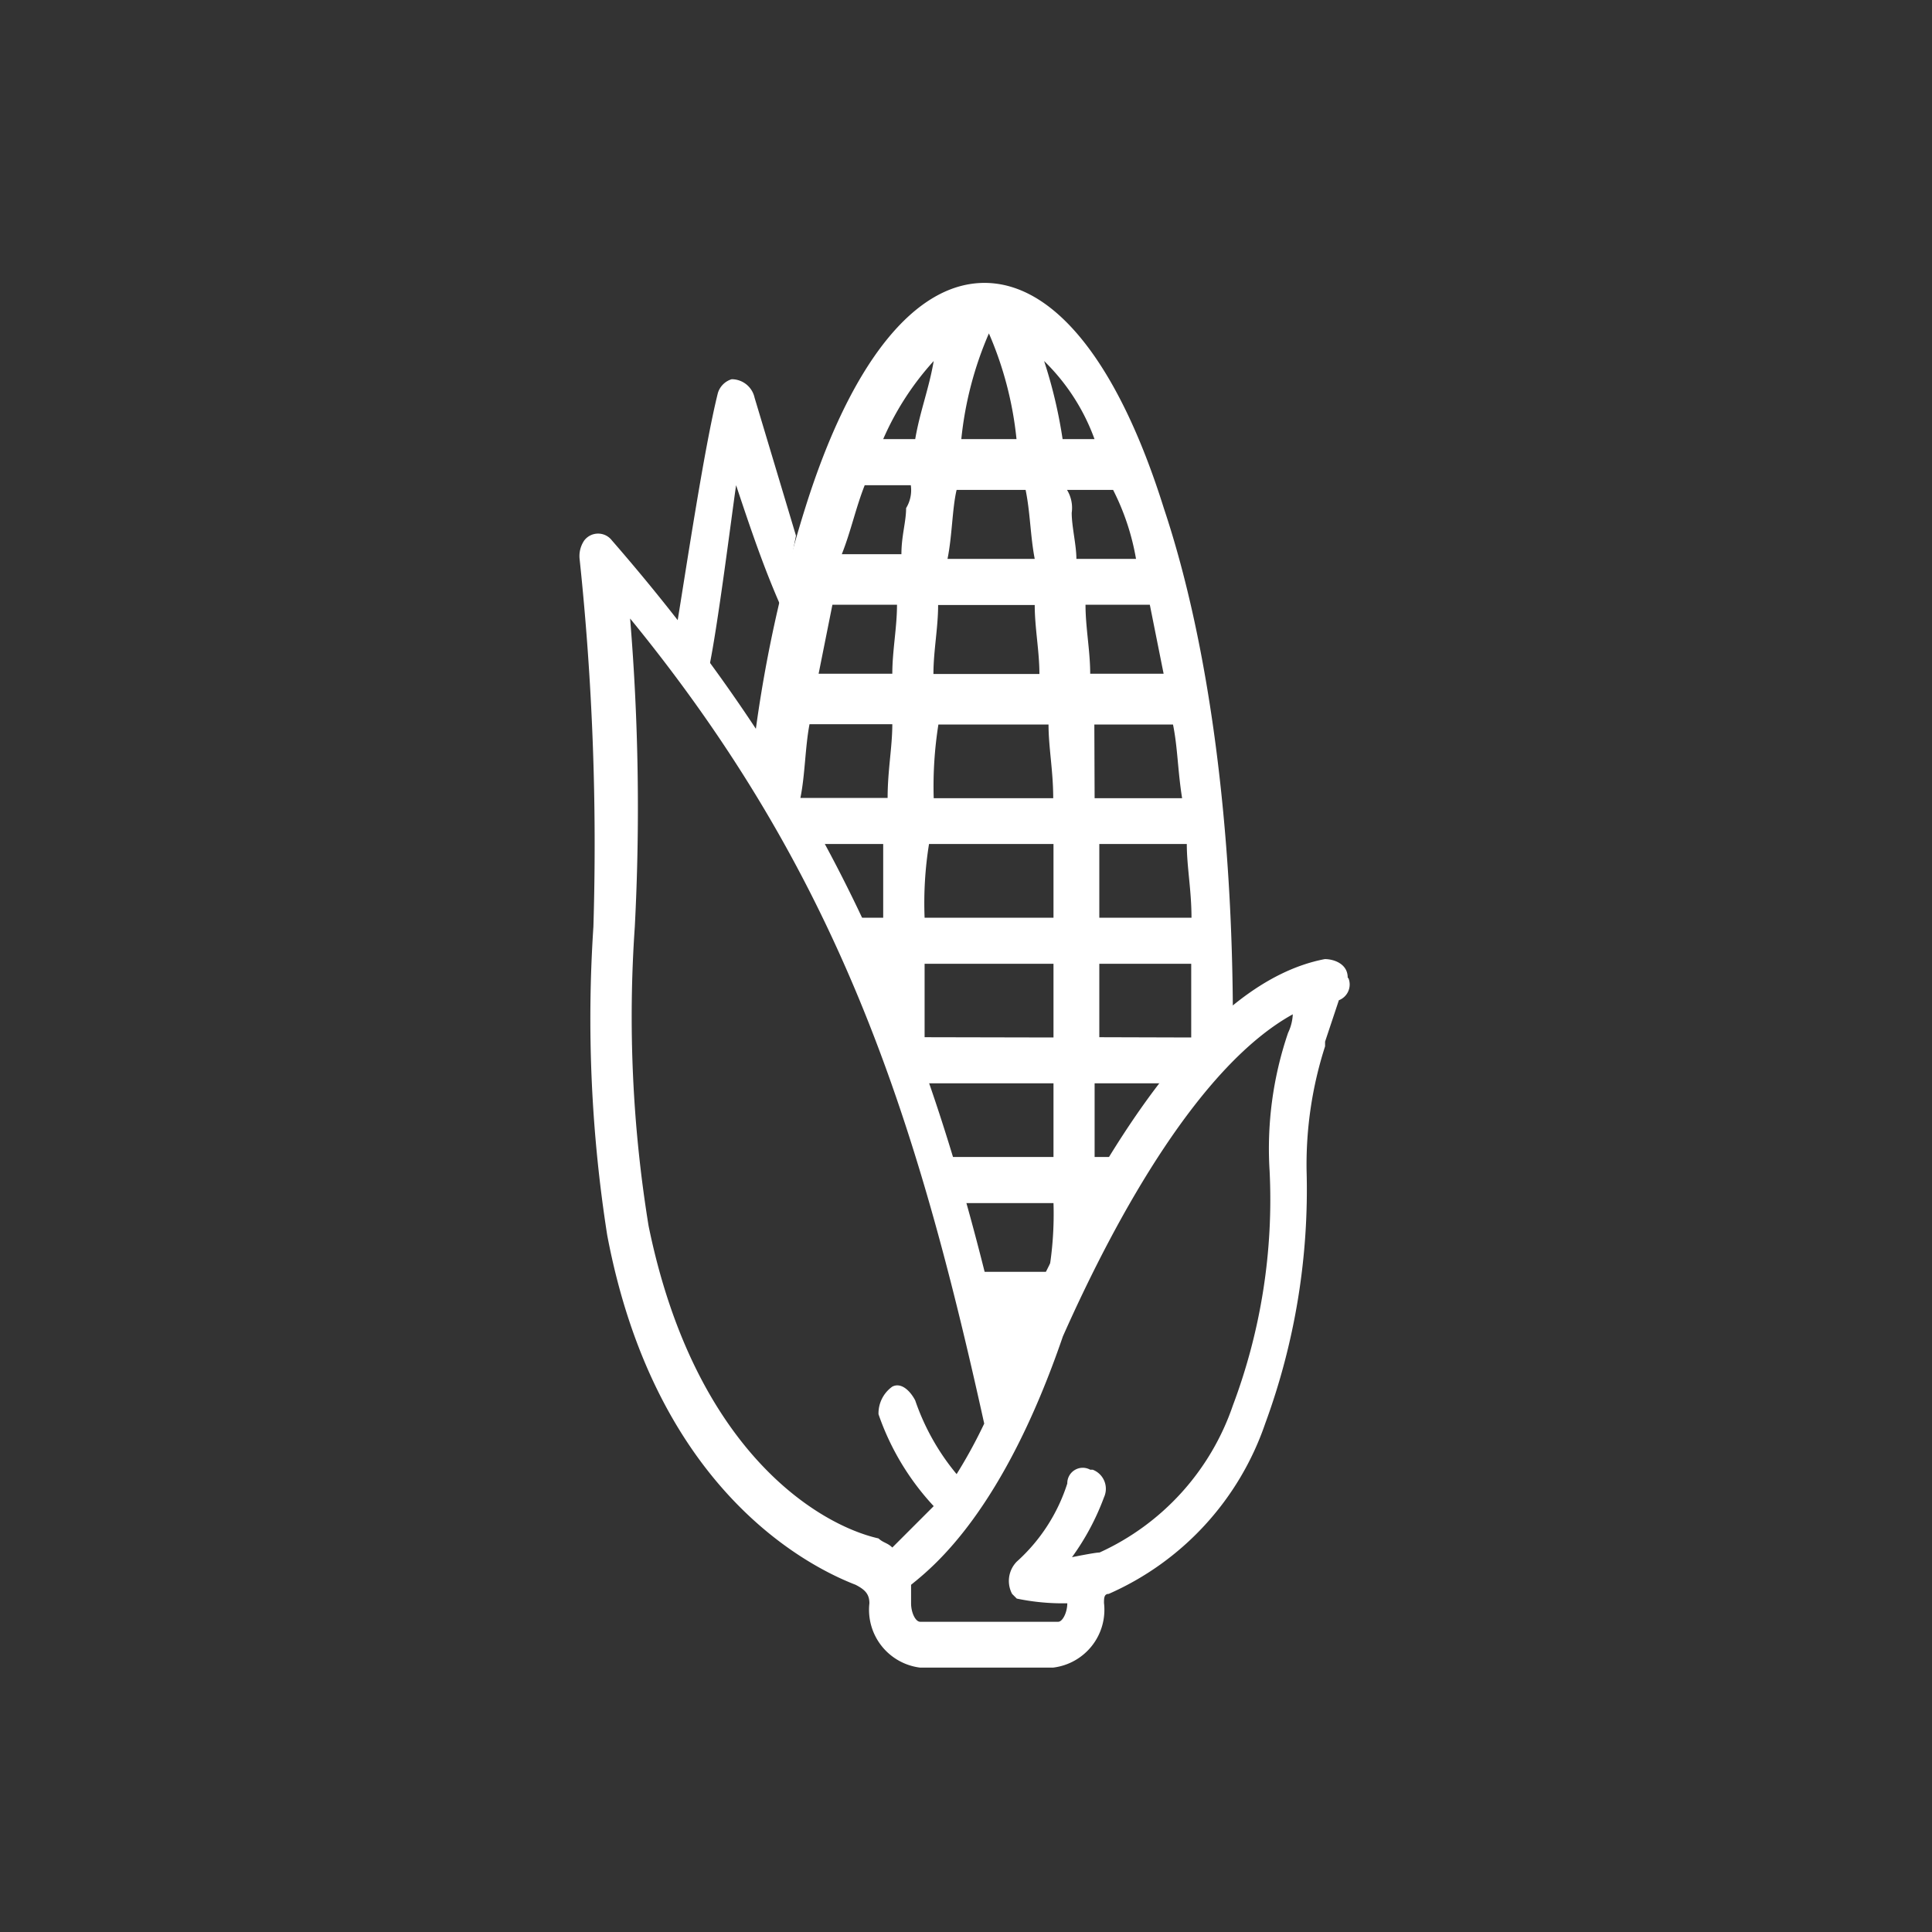<svg id="Layer_1" data-name="Layer 1" xmlns="http://www.w3.org/2000/svg" width="70" height="70" viewBox="0 0 70 70">
  <rect x="0" y="0" width="70" height="70" fill="#333333" stroke="none"/>
  <defs>
    <style>
      .cls-1 {
        fill: #fff;
      }
    </style>
  </defs>
  <title>icon-crop-corn-full</title>
  <g id="Group_3315" data-name="Group 3315">
    <path id="Path_5341" data-name="Path 5341" class="cls-1" d="M26.67,17.58c.5,1.5,1,3,1.67,4.5.17-.83.33-1.83.5-2.67l-1.5-5a.85.85,0,0,0-.83-.67.75.75,0,0,0-.5.5c-.5,2-1.17,6.5-1.5,8.5a9.16,9.16,0,0,1,1.17,1.5C26,22.75,26.5,18.75,26.67,17.58Z"/>
    <path id="Path_5342" data-name="Path 5342" class="cls-1" d="M48.83,35.42c0-.5-.5-.67-.83-.67-4.33.83-8,6.83-10.83,12.83-.33.67-1,.5-1.17-.17-2.5-10.5-6-18.83-13.83-27.83a.63.63,0,0,0-1,0,1,1,0,0,0-.17.67,98.35,98.35,0,0,1,.5,13.33A50.63,50.63,0,0,0,22,44.75c1.67,8.83,6.83,11.83,9,12.67.33.17.5.33.5.67a2.11,2.11,0,0,0,1.83,2.33h4.83A2.11,2.11,0,0,0,40,58.08c0-.17,0-.33.17-.33a10.43,10.43,0,0,0,5.67-6.17,24.54,24.54,0,0,0,1.5-9.17,14,14,0,0,1,.67-4.5v-.17l.5-1.5a.61.61,0,0,0,.35-.79Zm-25.33,9A47.25,47.25,0,0,1,23,33.58a83.25,83.25,0,0,0-.17-11.17c7.5,9.17,10.33,17.83,12.83,29.17a18.18,18.18,0,0,1-1,1.83,8.45,8.45,0,0,1-1.5-2.67c-.17-.33-.5-.67-.83-.5a1.19,1.19,0,0,0-.5,1,9.35,9.35,0,0,0,2,3.33l-1.5,1.5c-.17-.17-.33-.17-.5-.33C29.67,55.25,25.17,52.58,23.5,44.42Zm23.17-7a13,13,0,0,0-.67,5,21.18,21.18,0,0,1-1.33,8.5,9.08,9.08,0,0,1-4.83,5.33c-.17,0-1,.17-1,.17A9,9,0,0,0,40,54.25a.74.74,0,0,0-.41-1l-.09,0a.56.56,0,0,0-.83.5,6.43,6.43,0,0,1-1.83,2.83,1,1,0,0,0-.17,1.17l.17.17a8.18,8.18,0,0,0,1.83.17h0c0,.33-.17.67-.33.67h-5c-.17,0-.33-.33-.33-.67v-.67c.83-.67,3.33-2.67,5.5-9,2-4.5,5-9.83,8.33-11.67a1.72,1.72,0,0,1-.17.67Z"/>
    <path id="Path_5343" data-name="Path 5343" class="cls-1" d="M28.83,30.58H32v2.67H30.33a7.78,7.78,0,0,1,.83,1.67l.17.5c0,.5.5.33.5.83a38.13,38.13,0,0,1,1.67,3.83v-.83h4.67v2.67h-4c.17.5.5,1.17.67,1.67h3.33a12.61,12.61,0,0,1-.17,2.5c.5-1,1.17-1.83,1.67-2.67.33-.5.83-1,1.17-1.5H39.66V39.25H43v.17c.33-.33,1.33-1.17,1.67-1.5v-.83c0-7-.83-13.67-2.5-18.67-1.67-5.33-4-8.17-6.5-8.17s-4.83,2.83-6.5,8.17a49,49,0,0,0-2,9.83A28.28,28.28,0,0,1,28.83,30.58Zm2.5-13H33a1.25,1.25,0,0,1-.17.83c0,.5-.17,1-.17,1.67H30.5C30.83,19.25,31,18.42,31.33,17.58Zm4.5-5.5a12.86,12.86,0,0,1,1,3.83h-2A12.86,12.86,0,0,1,35.83,12.08Zm1.33,5.67c.17.83.17,1.67.33,2.5H34.33c.17-.83.17-1.83.33-2.5Zm4,2.5H39c0-.5-.17-1.17-.17-1.67a1.25,1.25,0,0,0-.17-.83h1.67A8.78,8.78,0,0,1,41.16,20.25Zm-3.17,6c0,.83.17,1.67.17,2.67H33.83A14.34,14.34,0,0,1,34,26.25h4Zm-4.17-1.83c0-.83.17-1.67.17-2.5h3.5c0,.83.17,1.67.17,2.5Zm5.83,1.83H42.5c.17.83.17,1.67.33,2.67H39.66ZM43,30.58c0,.83.17,1.67.17,2.67H39.83V30.58Zm-3.5-6.17c0-.83-.17-1.67-.17-2.5h2.33l.5,2.5Zm-7-2.5c0,.83-.17,1.67-.17,2.5H29.66l.5-2.5Zm-3.5,7c.17-.83.17-1.83.33-2.67h3c0,.83-.17,1.67-.17,2.67Zm4.67,1.67h4.5v2.67H33.5A13.47,13.47,0,0,1,33.66,30.58Zm-.17,7V34.92h4.67v2.67Zm6.33,0V34.92h3.33v2.67Zm-.17-21.67H38.5a17.44,17.44,0,0,0-.67-2.83A7.53,7.53,0,0,1,39.66,15.92Zm-5.83-2.83c-.17,1-.5,1.83-.67,2.83H32A10.32,10.32,0,0,1,33.83,13.08Z"/>
    <path id="Path_5344" data-name="Path 5344" class="cls-1" d="M37.16,48.58c.5-.83.83-1.67,1.33-2.5H35.33c.17.83.5,1.67.67,2.5Z"/>
  </g>
</svg>
